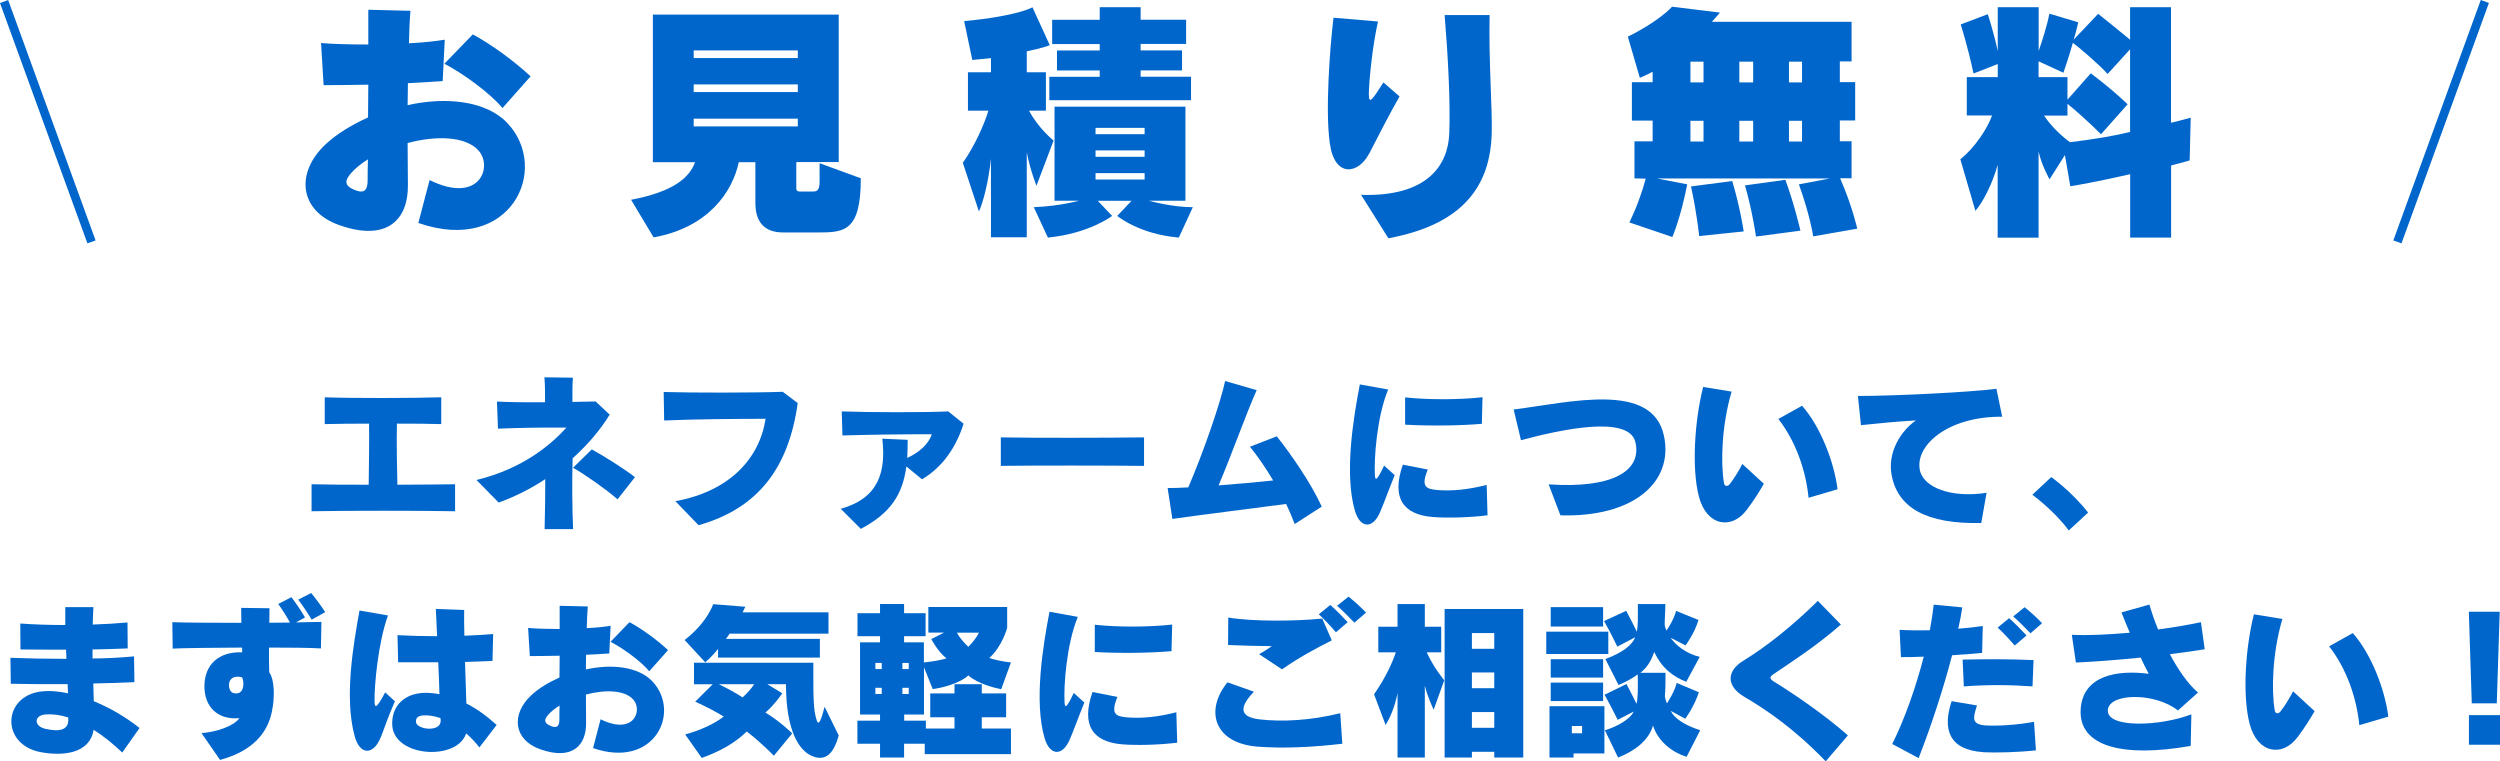 <?xml version="1.0" encoding="UTF-8"?>
<svg id="_レイヤー_2" data-name="レイヤー 2" xmlns="http://www.w3.org/2000/svg" viewBox="0 0 263.91 80.37">
  <defs>
    <style>
      .cls-1 {
        fill: #06c;
        stroke-width: 0px;
      }
    </style>
  </defs>
  <g id="_レイヤー_1-2" data-name="レイヤー 1">
    <g>
      <path class="cls-1" d="M32.89,53.97v-2.85c1.37.04,3.6.05,6.03.05.02-1.93.07-4.38.04-6.45-1.8,0-3.51.02-4.68.05v-2.83c2.97.11,9.27.09,12.3,0v2.83c-1.15-.04-2.84-.05-4.68-.05-.04,2.03,0,4.46.05,6.45,2.43,0,4.72-.04,6.09-.05v2.85c-3.22-.07-11.76-.07-15.14,0Z"/>
      <path class="cls-1" d="M60.45,48.37c-.07,2.48-.05,5.24.05,7.49h-3.01c.05-1.66.07-3.46.07-5.28-1.44.95-3.1,1.82-4.92,2.47l-2.34-2.38c4.9-1.19,7.89-3.75,9.49-5.53-2.61-.02-5.02.02-7.22.11l-.11-2.86c1.3.07,3.15.09,5.08.07,0-.86,0-1.93-.07-2.63l3.01.04c-.05.59-.07,1.67-.05,2.56.9-.02,1.75-.04,2.45-.05l1.48,1.39c-.9,1.48-2.21,3.08-3.91,4.61ZM65.19,52.71c-1.15-1.01-3.51-2.68-4.7-3.33l1.98-1.94c1.28.7,3.4,2.03,4.56,2.93l-1.84,2.34Z"/>
      <path class="cls-1" d="M73.75,55.45l-2.45-2.54c5.65-1.04,8.86-4.43,9.52-8.7-2.74,0-7.81.04-10.71.18l-.05-3.01c2.88.09,9.56.09,12.57-.02l1.58,1.19c-.95,6.82-4.16,11.11-10.46,12.89Z"/>
      <path class="cls-1" d="M97.32,50.59l-1.64-1.35c-.4,2.97-1.66,4.93-4.81,6.59l-2.12-2.12c4.02-1.12,4.79-3.91,4.39-7.4l2.68.12c0,.67-.02,1.3-.05,1.91,1.17-.52,2.27-1.44,2.59-2.5-3.42,0-6.66.05-9.43.13l-.07-2.54c2.88.11,8.88.12,11.24,0l1.62,1.3c-.79,2.47-2.18,4.56-4.39,5.87Z"/>
      <path class="cls-1" d="M105.65,49.18v-3.01c3.64.07,11.33.05,15.12,0v3.01c-3.82-.04-11.51-.05-15.12,0Z"/>
      <path class="cls-1" d="M136.67,55.31c-.25-.67-.56-1.39-.9-2.11-3.91.52-9.33,1.19-12.01,1.58l-.5-3.26c.61,0,1.35-.02,2.18-.07,1.58-3.65,3.44-9.06,3.89-11.23l3.33.97c-1.12,2.49-2.65,6.84-4.02,10.05,1.93-.14,3.98-.34,5.76-.52-.77-1.3-1.62-2.54-2.45-3.56l2.83-1.1c1.53,1.91,3.64,4.99,4.75,7.42l-2.86,1.84Z"/>
      <path class="cls-1" d="M145.68,54.08c-.76,1.77-2.09,1.73-2.65-.16-1.13-3.87-.18-9.72.52-13.34l2.99.54c-1.19,2.84-1.51,7.36-1.4,9.04.04.52.14.76.97-1.01l1.12,1.01c-.67,1.64-1.15,3.01-1.55,3.92ZM151.28,54.58c-3.19-.25-4.41-2.03-3.19-5.53l2.63.52c-.77,1.87-.14,2.05,1.03,2.16,1.48.12,3.15-.02,5.19-.54l.09,3.21c-1.96.25-4.39.29-5.74.18ZM156.43,44.74c-2.45.21-5.56.23-8.1.09v-2.88c2.47.27,5.85.25,8.17-.02l-.07,2.81Z"/>
      <path class="cls-1" d="M164.72,54.39l-1.24-3.26c6.77.47,9.87-1.44,9.16-4.45-.68-2.93-8.01-1.3-12.08-.21l-.77-3.24c6.01-.77,14.62-2.97,15.86,2.76,1.06,4.92-3.24,8.64-10.93,8.41Z"/>
      <path class="cls-1" d="M184.4,53.81c-1.57,2.14-4.25,1.75-5.06-1.4-.79-3.06-.43-8.07.45-11.56l3.01.49c-1.06,3.55-1.17,7.53-.81,9.65.05.36.38.41.61.11.43-.54.94-1.37,1.33-2.12l2.27,2.09c-.5.86-.95,1.6-1.8,2.75ZM190.92,52.55c-.29-2.95-1.39-6.03-3.19-8.32l2.5-1.4c1.93,2.18,3.38,5.89,3.75,8.82l-3.06.9Z"/>
      <path class="cls-1" d="M202.65,49.54c.32,1.95,3.4,3.06,7.06,2.48l-.56,3.19c-5.83.13-8.84-1.62-9.47-5.1-.43-2.39.99-4.63,2.57-5.73-2.3.14-3.69.29-5.8.5l-.32-3.08c3.87,0,11.94-.4,14.62-.76l.61,2.95c-5.73-.04-9.13,2.99-8.71,5.53Z"/>
      <path class="cls-1" d="M218.38,55.99c-1.53-2.09-3.84-3.76-3.84-3.76l2-1.87s2.16,1.53,3.89,3.75l-2.05,1.89Z"/>
      <path class="cls-1" d="M12.92,79.45c-1.03-.97-2.03-1.78-3.04-2.41-.4,2.56-3.33,2.79-5.58,2.36-4.12-.77-4.03-5.58-.36-6.34.88-.18,2-.14,3.24.13-.02-.32-.02-.65-.04-.97-2.02.02-4.07,0-6-.04l-.04-2.74c1.82.07,3.76.11,5.91.11,0-.31-.02-.63-.04-.97-1.62,0-3.26,0-4.81-.02l-.02-2.74c1.49.11,3.1.16,4.75.16v-1.89h2.97c-.04.65-.05,1.24-.07,1.84,1.24-.04,2.48-.11,3.67-.22l.02,2.74c-1.17.05-2.41.09-3.71.11v.95c1.17,0,2.81-.07,4.38-.22l.04,2.72c-1.37.07-2.83.11-4.34.14.02.65.04,1.28.05,1.87,1.62.67,3.28,1.6,4.83,2.83l-1.82,2.59ZM7.21,75.74c-.85-.27-1.66-.38-2.41-.32-1.21.09-1.26,1.22-.04,1.51,1.55.36,2.43.11,2.45-.9v-.29Z"/>
      <path class="cls-1" d="M33.87,68.45c-1.15-.07-3.21-.09-5.47-.09-.02.85,0,1.73.02,2.61.59.81.59,2.74.27,4.21-.45,2.09-1.89,4.07-5.46,5.04l-1.96-2.83c1.57-.11,3.42-.74,4-1.58-2.25.21-3.73-1.15-3.69-3.46.04-2.16,1.48-3.58,3.98-3.49v-.5c-3.17.02-6.19.05-7.33.11l-.04-2.79c1.33.05,4.21.07,7.29.07,0-.52-.02-1.04-.02-1.58l2.99.04c0,.4-.02.85-.02,1.53.76,0,1.49-.02,2.18-.02-.36-.65-.79-1.35-1.24-1.96l1.39-.72c.52.67,1.01,1.42,1.44,2.14l-.95.52c1.08-.02,2.02-.04,2.68-.05l-.05,2.81ZM24.6,73.15c1.4.4,1.13-1.6.92-1.66-1.73-.4-1.51,1.49-.92,1.66ZM32.9,65.41c-.4-.67-.9-1.42-1.42-2.11l1.37-.7c.5.61,1.08,1.39,1.48,2.02l-1.42.79Z"/>
      <path class="cls-1" d="M40.2,77.81c-.74,1.89-2.2,2-2.77-.13-1.1-4.07-.13-9.63.52-13.23l3.01.52c-1.04,2.83-1.46,7.44-1.42,9.09.02.52.07,1.03,1.12-.97l1.03.94c-.76,1.71-1.13,2.9-1.48,3.78ZM50.61,78.91c-.41-.54-.88-1.04-1.4-1.49-.95,2.92-7.56,2.52-7.8-.81-.14-2.05,1.31-3.64,3.94-3.46.34.02.7.07,1.04.13-.02-.99-.07-2.16-.13-3.37h-4.23l-.07-2.86c1.3.07,2.7.11,4.18.11-.04-1.1-.09-2.09-.13-2.88l2.99.11c-.02.68,0,1.64.02,2.72,1.03-.04,2.03-.09,3.04-.18l-.07,2.84c-.94.05-1.91.07-2.9.11.04,1.53.09,3.1.14,4.38,1.1.56,2.14,1.31,3.2,2.27l-1.84,2.39ZM46.5,75.81c-.4-.14-.79-.23-1.17-.27-.94-.09-1.46.05-1.42.67.05.83,2.66,1.12,2.61-.14,0-.07,0-.16-.02-.25Z"/>
      <path class="cls-1" d="M62.61,78.96l.79-3.03c3.51,1.73,4.46-.92,3.46-2.07-.9-1.03-2.99-1.08-5.01-.54,0,1.13.02,2.16.02,2.95.04,2.43-1.46,4.02-4.83,2.83-2.83-.99-3.13-3.69-.95-5.71.77-.72,1.8-1.35,2.97-1.87,0-.74.02-1.53.02-2.3-1.15.02-2.27.04-3.15.04l-.18-2.97c.77.07,2.03.11,3.33.11v-2.45l2.97.07c-.05.59-.09,1.39-.11,2.29.99-.05,1.91-.14,2.52-.25l-.14,2.92c-.76.05-1.58.11-2.45.14,0,.5-.02,1.03-.02,1.55,2.63-.59,5.51-.34,7.02,1.26,3.06,3.24.23,9.29-6.27,7.04ZM57.86,75.47c-.43.5-.47.86.29,1.17.7.29.9-.04.9-.7,0-.38,0-.88.02-1.46-.49.31-.9.63-1.21.99ZM68.54,70.86c-.88-1.06-2.83-2.47-4.09-3.11l2-2.07c1.28.68,2.92,1.87,4.07,2.95l-1.98,2.23Z"/>
      <path class="cls-1" d="M77.01,66.9c-.09.16-.23.36-.38.54h9.92v1.98h-10.75v-.92c-.58.76-1.35,1.42-1.35,1.42l-2.18-2.36c1.06-.81,2.41-2.18,3.02-3.78l3.39.27-.29.59h9.07v2.25h-10.46ZM85.98,79.9c-1.66-.49-3.01-2.84-3.01-7.67h-1.96l1.57.96s-.81,1.21-1.78,2.03c1.58.95,2.83,2.2,2.83,2.2l-1.94,2.36s-1.22-1.3-2.86-2.56c-1.24,1.21-2.79,2.09-4.75,2.79l-1.75-2.48c1.57-.42,3.11-1.13,4.07-1.89-.79-.49-1.96-1.1-3.01-1.57l1.85-1.84h-1.98v-2.27h12.6c0,3.69-.02,4.93.36,6.09.2.59.45.04.83-1.44l1.49,3.03c-.59,2.11-1.46,2.59-2.56,2.27ZM75.89,72.23c.86.41,1.98,1.04,2.5,1.39.5-.45.95-.96,1.22-1.39h-3.73Z"/>
      <path class="cls-1" d="M97.62,79.61v-1.1h-2.18v1.46h-2.54v-1.46h-2.39v-2.43h2.39v-.65h-2.11v-7.62h2.11v-.65h-2.38v-2.43h2.38v-.97h2.54v.97h2.27v2.43h-2.27v.65h2.09v2.12c.88-.09,1.75-.23,2.38-.43-.95-.76-1.6-2.04-1.6-2.04l1.35-.68h-1.66v-2.7h8.32v2.21s-.52,1.96-1.89,3.17c.59.21,1.48.38,2.29.47l-1.03,2.83c-.63-.13-2.47-.56-3.47-1.46-.99.92-3.06,1.37-3.76,1.44l-.92-2.3v4.99h-2.09v.65h2.29v.83h3.02v-1.19h-2.56v-2.52h2.56v-.97h2.88v.97h2.57v2.52h-2.57v1.19h3.08v2.7h-9.09ZM93.08,69.98h-.67v.65h.67v-.65ZM93.08,72.61h-.67v.65h.67v-.65ZM95.93,69.98h-.67v.65h.67v-.65ZM95.93,72.61h-.67v.65h.67v-.65ZM101.01,66.79c.27.49.7,1.01,1.21,1.49.45-.43.92-1.06,1.12-1.49h-2.32Z"/>
      <path class="cls-1" d="M112.92,78.08c-.76,1.77-2.09,1.73-2.65-.16-1.13-3.87-.18-9.72.52-13.34l2.99.54c-1.19,2.84-1.51,7.36-1.4,9.04.04.52.14.76.97-1.01l1.12,1.01c-.67,1.64-1.15,3.01-1.55,3.92ZM118.52,78.58c-3.19-.25-4.41-2.03-3.19-5.53l2.63.52c-.77,1.87-.14,2.05,1.03,2.16,1.48.12,3.15-.02,5.19-.54l.09,3.21c-1.96.25-4.39.29-5.74.18ZM123.67,68.74c-2.45.21-5.56.23-8.1.09v-2.88c2.47.27,5.85.25,8.17-.02l-.07,2.81Z"/>
      <path class="cls-1" d="M132.77,78.82c-4.65-.36-5.6-3.85-3.19-6.79l2.79.99c-1.51,1.57-1.62,2.66.59,2.92,2.36.27,5.31.14,8.52-.65l.22,3.22c-3.01.36-6.14.52-8.93.31ZM135.33,70.66l-2.41-1.6c.43-.25.94-.56,1.33-.85-1.53-.02-3.17-.05-4.61-.12l.02-2.9c2.57.43,6.99.4,9.92.11l1.01,2.3c-1.69.85-3.49,1.82-5.26,3.06ZM141.02,66.74c-.54-.63-1.19-1.33-1.8-1.89l1.21-.99c.63.56,1.26,1.19,1.84,1.82l-1.24,1.06ZM142.97,65.73c-.54-.56-1.17-1.21-1.82-1.78l1.21-.97c.61.5,1.33,1.13,1.84,1.69l-1.22,1.06Z"/>
      <path class="cls-1" d="M151.35,74.93s-.63-1.26-.94-2.56v7.6h-2.88v-6.82c-.25,1.4-.83,2.72-1.26,3.38l-1.22-3.24c1.31-1.87,1.98-3.47,2.3-4.43h-1.85v-2.7h2.03v-2.39h2.88v2.39h1.73v2.7h-1.53c.74,1.64,1.85,2.95,1.85,2.95l-1.12,3.12ZM157.74,79.97v-.61h-2.36v.61h-2.88v-15.68h8.3v15.68h-3.06ZM157.74,66.83h-2.36v1.66h2.36v-1.66ZM157.74,70.99h-2.36v1.66h2.36v-1.66ZM157.74,75.17h-2.36v1.66h2.36v-1.66Z"/>
      <path class="cls-1" d="M163.23,69.04v-2.36h6.55v2.36h-6.55ZM166.11,79.54v.43h-2.54v-5.42h5.8v4.99h-3.26ZM163.7,66.14v-2.05h5.53v2.05h-5.53ZM163.7,71.53v-1.94h5.53v1.94h-5.53ZM163.7,74.01v-1.95h5.53v1.95h-5.53ZM167.01,76.64h-1.08v.77h1.08v-.77ZM178.01,79.88c-1.35-.4-2.99-1.57-3.51-3.29-.47,1.62-2,2.72-3.69,3.38l-1.39-2.88c1.06-.31,2.63-1.08,3.04-1.98l-1.69.88s-.68-1.39-1.39-2.65l2.32-1.13c.45.86.83,1.62,1.06,2.09.18-.79.13-1.76.13-3.11-.59.43-1.28.81-2.03,1.12l-1.39-2.74c1.82-.67,2.85-1.5,3.15-2.3l-1.89.99s-.68-1.44-1.4-2.7l2.34-1.08c.5.94.9,1.75,1.12,2.21.14-.74.11-1.66.11-2.92h2.9c0,.81-.07,1.53-.07,2.18,0,0,.02.31.2.61.31-.49.72-1.1,1.01-2.07l2.36.96c-.45,1.48-1.37,2.68-1.37,2.68l-1.58-.81c.5.72,1.55,1.66,3.08,2.02l-1.42,2.63c-1.31-.5-2.57-1.39-3.38-3.15-.38,1.08-.83,1.71-1.46,2.2h2.65c0,.9,0,1.73-.07,2.49,0,0,.09.49.22.74,0,0,.81-1.21,1.03-2.16l2.34.99c-.56,1.66-1.44,2.79-1.44,2.79l-1.53-.83c.34.74,1.39,1.49,3.11,2.05l-1.44,2.81Z"/>
      <path class="cls-1" d="M192.73,80.37c-3.42-3.55-6.39-5.51-8.61-6.82-1.89-1.12-1.89-2.7-.09-3.8,2.43-1.49,5.15-3.64,7.87-6.32l2.43,2.5c-2.52,2.2-4.88,3.73-7.09,5.22-.47.32-.45.5,0,.79,1.93,1.17,5.49,3.6,7.83,5.69l-2.34,2.74Z"/>
      <path class="cls-1" d="M209.24,68.92c-.88.09-2,.18-3.17.25-.92,3.55-2.18,7.38-3.53,10.86l-2.79-1.49c1.3-2.59,2.5-6,3.33-9.22-.9.04-1.75.05-2.41.05l-.14-2.88c.79.05,1.93.07,3.19.04.18-.96.32-1.86.41-2.7l3.02.29c-.11.72-.25,1.48-.43,2.25.97-.07,1.89-.18,2.59-.29l-.07,2.85ZM209.37,79.4c-3.67-.23-4.32-2.45-3.35-5.38l2.68.45c-.36,1.17-.72,2.02.94,2.11,1.3.07,3.21-.04,5.08-.38l.2,3.01c-1.76.2-4.23.27-5.55.2ZM214.57,72.46c-2.18-.16-4.72-.2-7.26,0l-.13-2.83c2.47-.05,4.61-.07,7.49.05l-.11,2.77ZM212.68,68.14c-.54-.63-1.19-1.33-1.8-1.89l1.21-.99c.63.56,1.26,1.19,1.84,1.82l-1.24,1.06ZM214.34,66.85c-.54-.56-1.17-1.21-1.82-1.78l1.21-.97c.61.5,1.33,1.13,1.84,1.69l-1.22,1.06Z"/>
      <path class="cls-1" d="M229.06,69.06c.85,1.6,1.87,3.1,2.97,4.05l-2.12,1.89c-2.38-1.91-7.27-1.87-7.4-.04-.13,1.95,5.56,1.71,8.82.45l-.07,3.33c-7,1.24-11.92.16-11.61-3.94.27-3.51,3.85-4.1,7.18-3.67-.29-.52-.56-1.1-.85-1.71-2.34.23-4.72.43-6.84.52l-.43-2.93c1.71.09,3.91-.02,6.12-.22-.29-.67-.58-1.37-.88-2.14l2.95-.83c.22.76.52,1.67.92,2.63,1.69-.23,3.28-.5,4.52-.77l.4,2.86c-1.15.18-2.38.36-3.67.52Z"/>
      <path class="cls-1" d="M242.54,77.81c-1.57,2.14-4.25,1.75-5.06-1.4-.79-3.06-.43-8.07.45-11.56l3.01.49c-1.06,3.55-1.17,7.53-.81,9.65.05.36.38.41.61.11.43-.54.94-1.37,1.33-2.12l2.27,2.09c-.5.86-.95,1.6-1.8,2.75ZM249.06,76.55c-.29-2.95-1.39-6.03-3.19-8.32l2.5-1.4c1.93,2.18,3.38,5.89,3.75,8.82l-3.06.9Z"/>
      <path class="cls-1" d="M263.58,74.25h-2.65l-.31-9.67h3.26l-.31,9.67ZM260.63,78.62v-3.13h3.28v3.13h-3.28Z"/>
    </g>
    <g>
      <path class="cls-1" d="M9.23,25.69L0,.32.86,0l9.23,25.38-.86.31Z"/>
      <path class="cls-1" d="M44.16,23.54l1.19-4.53c5.26,2.59,6.69-1.38,5.18-3.1-1.35-1.54-4.48-1.62-7.5-.81,0,1.7.03,3.24.03,4.43.05,3.64-2.19,6.02-7.23,4.24-4.24-1.48-4.7-5.53-1.43-8.56,1.16-1.08,2.7-2.02,4.45-2.81,0-1.11.03-2.29.03-3.46-1.73.03-3.4.05-4.72.05l-.27-4.45c1.16.11,3.05.16,4.99.16V1.03l4.45.11c-.08.89-.13,2.08-.16,3.43,1.49-.08,2.86-.22,3.78-.38l-.22,4.37c-1.13.08-2.38.16-3.67.22,0,.76-.03,1.54-.03,2.32,3.94-.89,8.26-.51,10.53,1.89,4.59,4.86.35,13.93-9.39,10.55ZM37.03,18.31c-.65.76-.7,1.3.43,1.75,1.05.43,1.35-.05,1.35-1.05,0-.57,0-1.32.03-2.19-.73.46-1.35.95-1.81,1.49ZM53.04,11.4c-1.32-1.59-4.24-3.7-6.13-4.67l3-3.1c1.92,1.03,4.37,2.81,6.1,4.43l-2.97,3.35Z"/>
      <path class="cls-1" d="M86.19,24.54h-3.51c-1.92,0-2.94-1.03-2.94-3.13v-4.29h-1.75c-.65,3.05-3.13,6.88-8.99,7.94l-2.38-3.97c4.4-.84,6.15-2.29,6.75-3.97h-4.45V1.54h19.62v15.57h-4.48v2.73c0,.22.03.38.41.38h1.21c.46,0,.84.03.84-1.05v-1.94l4.35,1.59c0,5.7-1.78,5.72-4.67,5.72ZM84.22,5.32h-10.99v.81h10.99v-.81ZM84.22,8.91h-10.99v.81h10.99v-.81ZM84.22,12.53h-10.99v.81h10.99v-.81Z"/>
      <path class="cls-1" d="M109.42,19.63s-.65-1.62-1.03-3.54v8.96h-3.78v-8.29c-.27,2.48-.81,4.56-1.27,5.56l-1.7-5.13c1.27-1.81,2.27-4.08,2.7-5.51h-2.16v-4.05h2.43v-1.49l-1.97.19-.86-4.1c5.72-.54,7.21-1.46,7.21-1.46l1.83,4s-.73.3-2.43.65v2.21h2.02v4.05h-1.78c.97,1.86,2.59,3.16,2.59,3.16l-1.81,4.78ZM124.45,25.08c-4.21-.35-6.51-2.29-6.51-2.29l1.51-1.59h-3.56l1.51,1.59s-2.4,1.86-6.78,2.29l-1.49-3.21c2.75-.11,4.78-.68,4.78-.68h-2.59v-9.93h13.82v9.93h-3.86s2.51.7,4.64.68l-1.48,3.21ZM110.77,10.59v-2.48h5.32v-.67h-4.51v-2.11h4.51v-.68h-5.02v-2.56h5.02V.76h4.32v1.32h4.8v2.56h-4.8v.68h4.37v2.11h-4.37v.67h5.32v2.48h-14.95ZM120.83,13.5h-5.18v.67h5.18v-.67ZM120.83,15.88h-5.18v.67h5.18v-.67ZM120.83,18.28h-5.18v.67h5.18v-.67Z"/>
      <path class="cls-1" d="M144.52,16.23c-1.13,2.16-3.62,2.56-4.13-1.05-.51-3.4,0-10.18.38-13.31l4.7.4c-.59,2.51-.97,6.48-.97,7.64s.32.7,1.54-1.21l1.7,1.48c-1.21,2.11-2.27,4.26-3.21,6.05ZM146.57,25.16l-2.89-4.59c6.91.22,9.18-3.05,9.31-6.48.13-3.27-.13-8.15-.49-12.5h4.75c-.11,4.75.3,9.99.22,12.52-.16,5.4-2.89,9.56-10.9,11.04Z"/>
      <path class="cls-1" d="M191.41,24.97s-.32-2.21-1.51-5.51l3.27-.62h-18.25l3.19.62c-.7,3.59-1.57,5.56-1.57,5.56l-4.54-1.54s1-1.92,1.73-4.62l-1.19-.03v-3.91h1.92v-2.19h-2.19v-4.05h2.19v-1.11c-.41.24-.95.46-1.35.65l-1.27-4.35c3.35-1.65,4.67-3.16,4.67-3.16l5.05.62s-.3.38-.84.97h14.74v4.18h-1.24v2.19h1.62v4.05h-1.62v2.19h1.24v3.91h-1.21c1.27,2.89,1.81,5.32,1.81,5.32l-4.64.81ZM179.83,6.51h-1.38v2.19h1.38v-2.19ZM179.83,12.75h-1.38v2.19h1.38v-2.19ZM179.37,24.92s-.19-2.13-.86-5.24l4.35-.57c.86,2.86,1.21,5.32,1.21,5.32l-4.7.49ZM185.07,6.51h-1.46v2.19h1.46v-2.19ZM185.07,12.75h-1.46v2.19h1.46v-2.19ZM185.37,24.97s-.35-2.54-1.16-5.4l4.26-.59c.97,2.64,1.59,5.37,1.59,5.37l-4.7.62ZM190.23,6.51h-1.38v2.19h1.38v-2.19ZM190.23,12.75h-1.38v2.19h1.38v-2.19Z"/>
      <path class="cls-1" d="M231.16,16.93s-.49.16-1.97.54v7.61h-4.32v-6.69s-3.62.84-6.32,1.27l-.57-3.29-1.62,2.56s-.84-1.46-1.16-2.94v9.1h-4.32v-7.69c-.49,1.81-1.48,3.86-2.35,4.86l-1.59-5.45c1.51-1.19,2.86-3.24,3.35-4.62h-2.67v-4.05h3.27v-1.38l-2.56,1c-.57-2.75-1.35-5.18-1.35-5.18l2.86-1.08s.7,2.16,1.05,3.91V.76h4.32v4.62c.35-1,.89-2.67,1.13-3.94l3.05.92c-.11.49-.32,1.32-.49,1.83l2.59-2.73s1.81,1.43,3.37,2.73V.76h4.32v12.2c1.16-.27,2.08-.54,2.08-.54l-.11,4.51ZM224.87,5.19l-2.38,2.62c-.92-1.03-3.08-2.86-3.67-3.29-.38,1.38-1,3.16-1,3.16l-2.62-1.21v1.67h3.05v2.38l2.46-2.78s2.13,1.57,3.89,3.27l-2.81,3.16c-1.35-1.35-2.92-2.73-3.54-3.21v1.24h-2.48c1.19,1.75,2.75,2.81,2.75,2.81,2.51-.3,4.67-.67,6.34-1.08V5.19Z"/>
      <path class="cls-1" d="M252.65,25.38l9.23-25.38.86.31-9.23,25.38-.86-.31Z"/>
    </g>
  </g>
</svg>